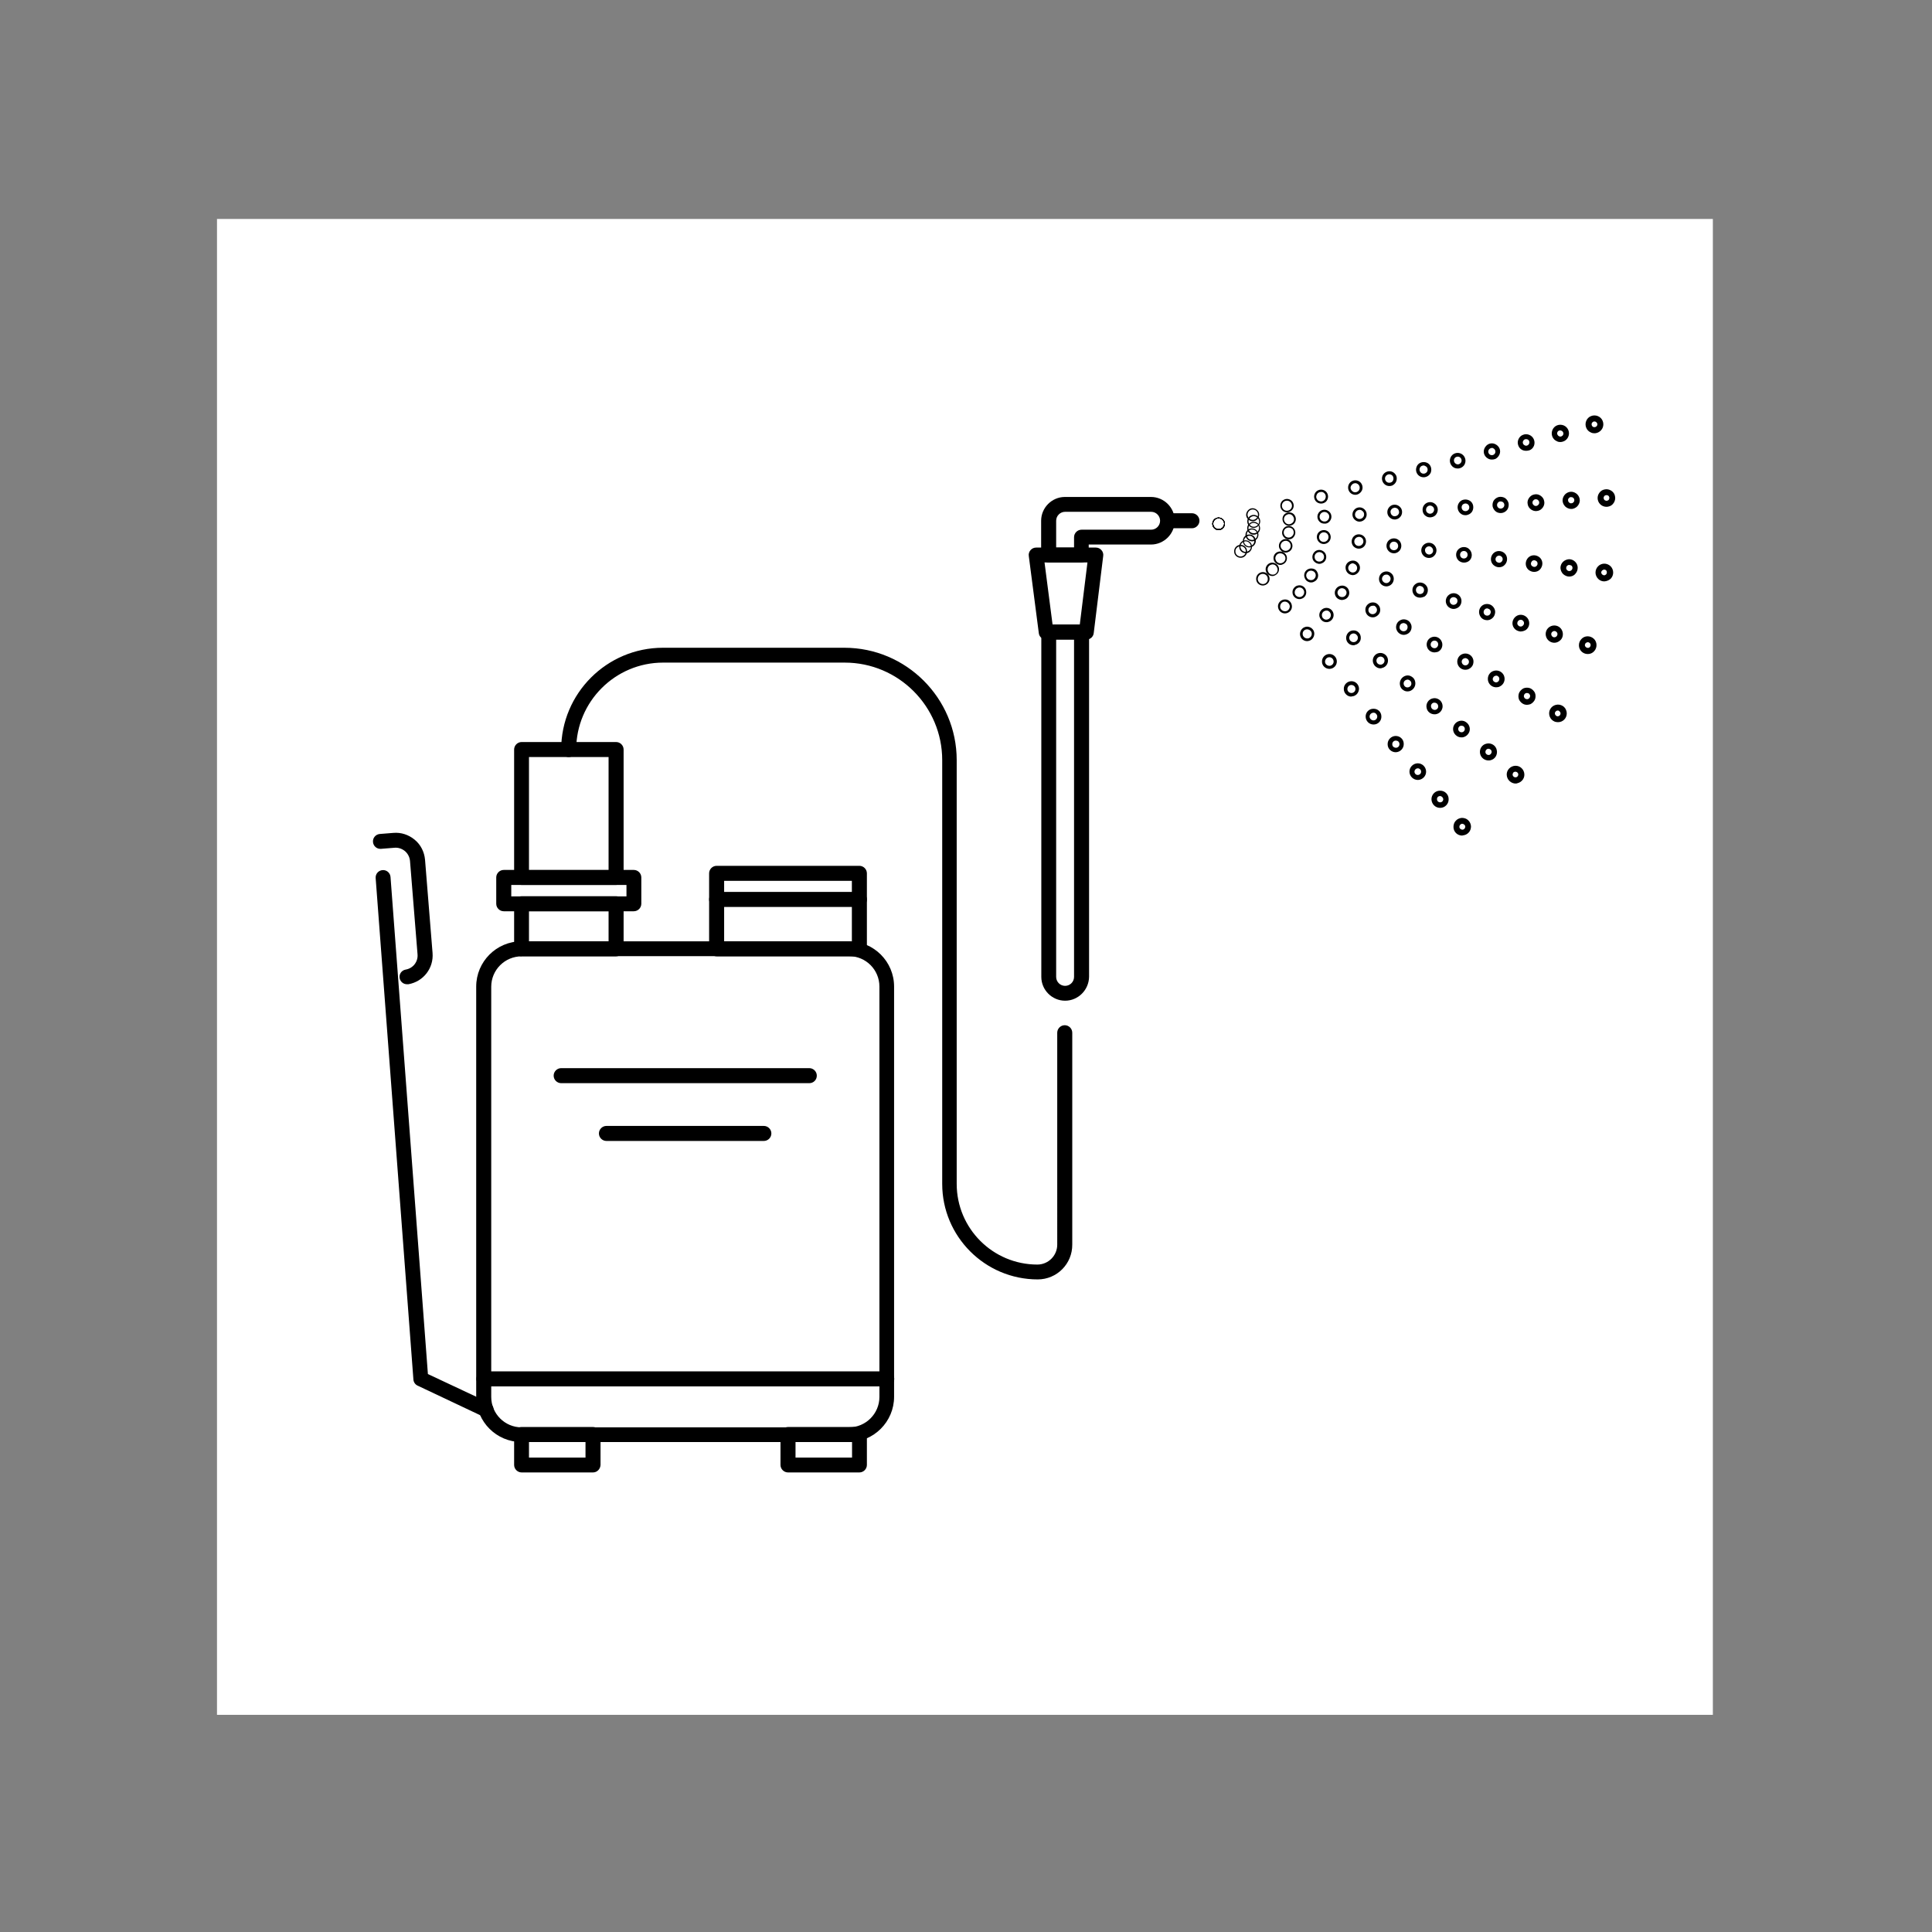 <?xml version="1.0" encoding="utf-8"?>
<!-- Generator: Adobe Illustrator 23.0.4, SVG Export Plug-In . SVG Version: 6.00 Build 0)  -->
<svg version="1.1" id="Layer_1" xmlns="http://www.w3.org/2000/svg" xmlns:xlink="http://www.w3.org/1999/xlink" x="0px" y="0px"
	 viewBox="0 0 1080 1080" style="enable-background:new 0 0 1080 1080;" xml:space="preserve">
<rect x="0" y="0" width="1080" height="1080" fill="#808080" stroke="none"/>
<style type="text/css">
	.st0{fill:#FFFFFF;}
</style>
<g>
	<polygon class="st0" points="957.5,958.6 121.3,958.6 121.3,122.4 957.5,122.4 957.5,958.6 	"/>
	<path d="M474.5,806.1h-183c-13.9,0-25.3-11.3-25.3-25.3V551.5c0-13.9,11.3-25.3,25.3-25.3h183c13.9,0,25.3,11.3,25.3,25.3v229.3
		C499.8,794.7,488.5,806.1,474.5,806.1L474.5,806.1z M291.6,534.6c-9.4,0-17,7.6-17,17v229.3c0,9.4,7.6,17,17,17h183
		c9.3,0,17-7.6,17-17V551.5c0-9.4-7.6-17-17-17H291.6L291.6,534.6z"/>
	<path d="M331.5,823.1h-39.9c-2.3,0-4.2-1.9-4.2-4.2v-17c0-2.3,1.9-4.2,4.2-4.2h39.9c2.3,0,4.2,1.9,4.2,4.2v17
		C335.6,821.2,333.8,823.1,331.5,823.1L331.5,823.1z M295.7,814.8h31.6v-8.7h-31.6V814.8L295.7,814.8z"/>
	<path d="M480.4,823.1h-39.9c-2.3,0-4.2-1.9-4.2-4.2v-17c0-2.3,1.9-4.2,4.2-4.2h39.9c2.3,0,4.2,1.9,4.2,4.2v17
		C484.6,821.2,482.7,823.1,480.4,823.1L480.4,823.1z M444.7,814.8h31.6v-8.7h-31.6V814.8L444.7,814.8z"/>
	<path d="M495.7,775H270.5c-2.3,0-4.2-1.9-4.2-4.2s1.9-4.2,4.2-4.2h225.2c2.3,0,4.2,1.9,4.2,4.2S497.9,775,495.7,775L495.7,775z"/>
	<path d="M344.4,534.6h-52.8c-2.3,0-4.2-1.9-4.2-4.2v-25.2c0-2.3,1.9-4.2,4.2-4.2h52.8c2.3,0,4.2,1.9,4.2,4.2v25.2
		C348.5,532.7,346.7,534.6,344.4,534.6L344.4,534.6z M295.7,526.3h44.5v-16.9h-44.5V526.3L295.7,526.3z"/>
	<path d="M344.4,494.7h-52.8c-2.3,0-4.2-1.9-4.2-4.2V419c0-2.3,1.9-4.2,4.2-4.2h52.8c2.3,0,4.2,1.9,4.2,4.2v71.5
		C348.5,492.8,346.7,494.7,344.4,494.7L344.4,494.7z M295.7,486.4h44.5v-63.2h-44.5V486.4L295.7,486.4z"/>
	<path d="M480.4,534.6h-79.8c-2.3,0-4.2-1.9-4.2-4.2v-42.2c0-2.3,1.9-4.2,4.2-4.2h79.8c2.3,0,4.2,1.9,4.2,4.2v42.2
		C484.6,532.7,482.7,534.6,480.4,534.6L480.4,534.6z M404.8,526.3h71.4v-33.9h-71.4V526.3L404.8,526.3z"/>
	<path d="M480.4,507h-79.8c-2.3,0-4.2-1.9-4.2-4.2c0-2.3,1.9-4.2,4.2-4.2h79.8c2.3,0,4.2,1.9,4.2,4.2
		C484.6,505.2,482.7,507,480.4,507L480.4,507z"/>
	<path d="M354.3,509.4h-72.7c-2.3,0-4.2-1.9-4.2-4.2v-14.7c0-2.3,1.9-4.2,4.2-4.2h72.7c2.3,0,4.2,1.9,4.2,4.2v14.7
		C358.5,507.5,356.6,509.4,354.3,509.4L354.3,509.4z M285.8,501.1h64.4v-6.4h-64.4V501.1L285.8,501.1z"/>
	<path d="M271.7,792.2c-0.6,0-1.2-0.1-1.8-0.4l-36.4-17.2c-1.4-0.6-2.3-2-2.4-3.4L210,490.9c-0.2-2.3,1.5-4.3,3.8-4.5
		c2.3-0.2,4.3,1.5,4.5,3.8l20.9,277.9l34.3,16.1c2.1,1,3,3.5,2,5.5C274.8,791.3,273.3,792.2,271.7,792.2L271.7,792.2z"/>
	<path d="M227.5,550.2c-2,0-3.7-1.4-4.1-3.4c-0.4-2.3,1.1-4.4,3.4-4.8c4.1-0.7,7-4.4,6.6-8.6l-4.2-52.1c-0.2-2.2-1.2-4.1-2.8-5.5
		c-1.7-1.4-3.8-2.1-5.9-1.9l-7.5,0.6c-2.3,0.2-4.3-1.5-4.5-3.8c-0.2-2.3,1.5-4.3,3.8-4.5l7.5-0.6c4.4-0.4,8.6,1,12,3.8
		c3.4,2.8,5.4,6.8,5.8,11.2l4.2,52.1c0.7,8.5-5.1,16-13.5,17.5C228,550.2,227.7,550.2,227.5,550.2L227.5,550.2z"/>
	<path d="M580.1,715.2c-29.5,0-53.4-24-53.4-53.4V424.9c0-30-24.4-54.5-54.5-54.5H370.7c-26.8,0-48.6,21.8-48.6,48.6
		c0,2.3-1.9,4.2-4.2,4.2c-2.3,0-4.2-1.9-4.2-4.2c0-31.4,25.5-56.9,56.9-56.9h101.4c34.6,0,62.8,28.2,62.8,62.8v236.9
		c0,24.9,20.2,45.1,45.1,45.1c6.1,0,11.1-5,11.1-11.1V577.3c0-2.3,1.9-4.2,4.2-4.2c2.3,0,4.2,1.9,4.2,4.2v118.4
		C599.5,706.5,590.8,715.2,580.1,715.2L580.1,715.2z"/>
	<path d="M595.4,559.4c-7.3,0-13.3-6-13.3-13.3V353.3c0-2.3,1.9-4.2,4.2-4.2h18.3c2.3,0,4.2,1.9,4.2,4.2v192.7
		C608.7,553.4,602.7,559.4,595.4,559.4L595.4,559.4z M590.4,357.5v188.6c0,2.7,2.2,5,5,5c2.7,0,5-2.2,5-5V357.5H590.4L590.4,357.5z"
		/>
	<path d="M604.5,314.4h-18.3c-2.3,0-4.2-1.9-4.2-4.2v-19.1c0-7.3,6-13.3,13.3-13.3h48.1c7.3,0,13.3,6,13.3,13.3
		c0,7.3-6,13.3-13.3,13.3h-34.8v5.8C608.7,312.5,606.8,314.4,604.5,314.4L604.5,314.4z M590.4,306.1h10v-5.8c0-2.3,1.9-4.2,4.2-4.2
		h38.9c2.7,0,5-2.2,5-5c0-2.7-2.2-5-5-5h-48.1c-2.7,0-5,2.2-5,5V306.1L590.4,306.1z"/>
	<path d="M666.3,295.3H654c-2.3,0-4.2-1.9-4.2-4.2s1.9-4.2,4.2-4.2h12.3c2.3,0,4.2,1.9,4.2,4.2S668.6,295.3,666.3,295.3L666.3,295.3
		z"/>
	<path d="M607.4,357.5h-22.6c-2.1,0-3.9-1.5-4.1-3.6l-5.6-43.1c-0.2-1.2,0.2-2.4,1-3.3c0.8-0.9,1.9-1.4,3.1-1.4h33.4
		c1.2,0,2.3,0.5,3.1,1.4c0.8,0.9,1.2,2.1,1,3.3l-5.3,43.1C611.2,355.9,609.5,357.5,607.4,357.5L607.4,357.5z M588.4,349.2h15.2
		l4.3-34.8h-24L588.4,349.2L588.4,349.2z"/>
	<path d="M452.4,605.5H313.7c-2.3,0-4.2-1.9-4.2-4.2c0-2.3,1.9-4.2,4.2-4.2h138.7c2.3,0,4.2,1.9,4.2,4.2
		C456.6,603.7,454.7,605.5,452.4,605.5L452.4,605.5z"/>
	<path d="M427,637.8h-88c-2.3,0-4.2-1.9-4.2-4.2c0-2.3,1.9-4.2,4.2-4.2h88c2.3,0,4.2,1.9,4.2,4.2C431.2,635.9,429.3,637.8,427,637.8
		L427,637.8z"/>
	<path d="M681.2,296.3c-1.9,0-3.4-1.5-3.5-3.4c-0.1-1.9,1.5-3.5,3.4-3.6c0.9,0,1.8,0.3,2.5,0.9c0.7,0.6,1.1,1.5,1.1,2.4
		c0.1,1.9-1.5,3.5-3.4,3.6C681.2,296.3,681.2,296.3,681.2,296.3L681.2,296.3z M681.2,289.7C681.1,289.7,681.1,289.7,681.2,289.7
		c-1.8,0.1-3.1,1.5-3.1,3.2c0.1,1.7,1.4,3,3.1,3c0,0,0.1,0,0.1,0c1.7-0.1,3-1.5,3-3.2c0-0.8-0.4-1.6-1-2.1
		C682.7,290,681.9,289.7,681.2,289.7L681.2,289.7z"/>
	<path d="M693.5,311.8c-1.9,0-3.6-1.5-3.6-3.5c-0.1-2,1.5-3.7,3.5-3.7c2-0.1,3.7,1.5,3.7,3.5c0.1,2-1.5,3.7-3.5,3.7
		C693.6,311.8,693.6,311.8,693.5,311.8L693.5,311.8z M693.5,305.3C693.5,305.3,693.5,305.3,693.5,305.3c-1.7,0.1-3,1.4-2.9,3
		c0,1.6,1.4,2.8,2.9,2.8c0,0,0.1,0,0.1,0c1.6-0.1,2.9-1.4,2.8-3C696.4,306.5,695.1,305.3,693.5,305.3L693.5,305.3z"/>
	<path d="M705.9,327.3c-2,0-3.7-1.6-3.7-3.6c-0.1-2.1,1.6-3.8,3.6-3.9c2.1-0.1,3.8,1.6,3.9,3.6c0.1,2.1-1.6,3.8-3.6,3.9
		C706,327.3,706,327.3,705.9,327.3L705.9,327.3z M705.9,320.8C705.9,320.8,705.9,320.8,705.9,320.8c-1.6,0-2.8,1.3-2.8,2.9
		c0,0.7,0.3,1.4,0.9,2c0.5,0.5,1.3,0.8,2,0.8c1.5,0,2.8-1.3,2.7-2.9C708.7,322,707.4,320.8,705.9,320.8L705.9,320.8z"/>
	<path d="M718.3,342.9c-2.1,0-3.8-1.7-3.9-3.8c-0.1-2.1,1.6-3.9,3.8-4l0,0c2.2-0.1,3.9,1.6,4,3.8c0.1,2.1-1.6,3.9-3.8,4
		C718.4,342.9,718.3,342.9,718.3,342.9L718.3,342.9z M718.2,336.3c-1.5,0-2.6,1.3-2.6,2.8c0,1.5,1.3,2.6,2.8,2.6
		c1.5,0,2.6-1.3,2.6-2.8C720.9,337.5,719.7,336.3,718.2,336.3C718.3,336.3,718.3,336.3,718.2,336.3L718.2,336.3L718.2,336.3z"/>
	<path d="M730.7,358.4c-2.2,0-3.9-1.7-4-3.9c0-1.1,0.4-2.1,1.1-2.9c0.7-0.8,1.7-1.2,2.8-1.3c2.2,0,4.1,1.7,4.1,3.9
		c0,1.1-0.4,2.1-1.1,2.9c-0.7,0.8-1.7,1.2-2.8,1.3C730.8,358.4,730.7,358.4,730.7,358.4L730.7,358.4z M730.7,351.8
		C730.7,351.8,730.6,351.8,730.7,351.8c-1.5,0-2.6,1.2-2.5,2.6c0,1.4,1.2,2.5,2.6,2.5c1.4,0,2.5-1.2,2.5-2.6c0-0.7-0.3-1.3-0.8-1.8
		C732,352.1,731.3,351.8,730.7,351.8L730.7,351.8z"/>
	<path d="M743.1,373.9c-2.2,0-4.1-1.8-4.1-4c-0.1-2.3,1.7-4.2,4-4.3c2.3-0.1,4.2,1.7,4.3,4c0.1,2.3-1.7,4.2-4,4.3
		C743.2,373.9,743.1,373.9,743.1,373.9L743.1,373.9z M743.1,367.4C743,367.4,743,367.4,743.1,367.4c-1.4,0-2.4,1.2-2.4,2.5
		c0,1.3,1.2,2.3,2.5,2.3c1.3,0,2.4-1.2,2.3-2.5C745.4,368.4,744.4,367.4,743.1,367.4L743.1,367.4z"/>
	<path d="M755.4,389.4c-1.1,0-2.1-0.4-2.9-1.2c-0.8-0.8-1.3-1.8-1.3-3c-0.1-2.4,1.8-4.3,4.1-4.4l0,0c2.4-0.1,4.3,1.8,4.4,4.1
		c0,1.1-0.4,2.2-1.2,3.1c-0.8,0.8-1.8,1.3-3,1.3C755.5,389.4,755.5,389.4,755.4,389.4L755.4,389.4z M755.4,381.9l0,1
		c-1.3,0-2.2,1.1-2.2,2.3c0,1.3,1.1,2.2,2.3,2.2c0.6,0,1.2-0.3,1.6-0.7c0.4-0.4,0.6-1,0.6-1.6c0-1.3-1.1-2.2-2.3-2.2L755.4,381.9
		L755.4,381.9z"/>
	<path d="M767.8,405c-2.4,0-4.3-1.9-4.4-4.3c-0.1-2.4,1.8-4.5,4.3-4.5c2.5-0.1,4.5,1.8,4.5,4.3c0.1,2.4-1.8,4.5-4.3,4.5
		C767.9,405,767.9,405,767.8,405L767.8,405z M767.8,398.4C767.8,398.4,767.8,398.4,767.8,398.4c-0.6,0-1.2,0.3-1.6,0.7
		c-0.4,0.4-0.6,1-0.6,1.5c0,0.6,0.3,1.1,0.7,1.5c0.4,0.4,1,0.6,1.5,0.6c1.2,0,2.1-1,2.1-2.2c0-0.6-0.3-1.1-0.7-1.5
		C768.9,398.6,768.4,398.4,767.8,398.4L767.8,398.4z"/>
	<path d="M780.2,420.5c-2.4,0-4.5-1.9-4.5-4.4c-0.1-2.5,1.9-4.6,4.4-4.7l0,0c1.2,0,2.4,0.4,3.2,1.2c0.9,0.8,1.4,2,1.4,3.2
		c0.1,2.5-1.9,4.6-4.4,4.7C780.3,420.5,780.3,420.5,780.2,420.5L780.2,420.5z M780.2,414c-1.1,0-2,1-1.9,2.1c0,1.1,0.9,1.9,2.1,1.9
		c1.1,0,2-1,1.9-2.1c0-0.5-0.2-1-0.6-1.4C781.2,414.1,780.7,414,780.2,414L780.2,414L780.2,414z M780.1,412.7L780.1,412.7
		L780.1,412.7L780.1,412.7z"/>
	<path d="M792.6,436c-2.5,0-4.6-2-4.7-4.5c-0.1-2.6,2-4.7,4.5-4.8c2.6-0.1,4.7,2,4.8,4.5c0.1,2.6-2,4.7-4.5,4.8
		C792.7,436,792.6,436,792.6,436L792.6,436z M792.6,429.5C792.6,429.5,792.6,429.5,792.6,429.5c-1.1,0-1.9,0.9-1.9,1.9
		c0,1,0.9,1.9,1.9,1.8c1,0,1.9-0.9,1.8-1.9c0-0.5-0.2-1-0.6-1.3C793.5,429.7,793.1,429.5,792.6,429.5L792.6,429.5z"/>
	<path d="M805,451.6c-2.6,0-4.7-2.1-4.8-4.7c-0.1-2.6,2-4.9,4.7-4.9c2.7-0.1,4.9,2,4.9,4.7c0.1,2.6-2,4.9-4.7,4.9
		C805.1,451.6,805,451.6,805,451.6L805,451.6z M805,445C805,445,804.9,445,805,445c-1,0-1.8,0.8-1.7,1.8c0,1,0.8,1.7,1.8,1.7
		c0.5,0,0.9-0.2,1.2-0.5c0.3-0.3,0.5-0.8,0.5-1.2C806.7,445.8,805.9,445,805,445L805,445z"/>
	<path d="M817.4,467.1c-2.7,0-4.9-2.1-4.9-4.8c0-1.3,0.4-2.6,1.3-3.5c0.9-1,2.1-1.5,3.4-1.6c1.3,0,2.6,0.4,3.5,1.3
		c1,0.9,1.5,2.1,1.6,3.4c0,1.3-0.4,2.6-1.3,3.5c-0.9,1-2.1,1.5-3.4,1.6C817.5,467.1,817.4,467.1,817.4,467.1L817.4,467.1z
		 M817.4,460.5C817.3,460.5,817.3,460.5,817.4,460.5c-0.9,0-1.6,0.8-1.6,1.7c0,0.9,0.8,1.6,1.7,1.6c0.9,0,1.6-0.8,1.6-1.7
		c0-0.4-0.2-0.8-0.5-1.1C818.2,460.7,817.8,460.5,817.4,460.5L817.4,460.5z"/>
	<path d="M681.2,296.3c-1.6,0-3-1.1-3.4-2.7c-0.4-1.9,0.8-3.7,2.6-4.2c1.9-0.4,3.7,0.8,4.2,2.6c0.4,1.9-0.8,3.7-2.6,4.2
		C681.7,296.2,681.4,296.3,681.2,296.3L681.2,296.3z M681.2,289.7c-0.2,0-0.5,0-0.7,0.1c-1.7,0.4-2.7,2-2.3,3.7
		c0.4,1.6,2,2.7,3.7,2.3c0.8-0.2,1.5-0.7,1.9-1.4c0.4-0.7,0.6-1.5,0.4-2.3C683.8,290.7,682.6,289.7,681.2,289.7L681.2,289.7z"/>
	<path d="M696.3,309.2c-1.7,0-3.1-1.1-3.5-2.8c-0.4-1.9,0.8-3.9,2.7-4.3c0.9-0.2,1.9,0,2.7,0.5c0.8,0.5,1.4,1.3,1.6,2.3
		c0.4,1.9-0.8,3.9-2.7,4.3C696.8,309.1,696.5,309.2,696.3,309.2L696.3,309.2z M696.3,302.6c-0.2,0-0.4,0-0.6,0.1
		c-1.6,0.4-2.6,1.9-2.2,3.5c0.4,1.6,1.9,2.6,3.5,2.2c1.6-0.4,2.6-1.9,2.2-3.5C698.8,303.5,697.6,302.6,696.3,302.6L696.3,302.6z"/>
	<path d="M711.3,322c-1.7,0-3.3-1.2-3.7-2.9c-0.5-2,0.8-4,2.8-4.5c2-0.4,4,0.8,4.5,2.8c0.2,1,0,2-0.5,2.8c-0.5,0.8-1.4,1.4-2.3,1.7
		C711.9,322,711.6,322,711.3,322L711.3,322z M711.4,315.5c-0.2,0-0.4,0-0.6,0.1c-1.5,0.3-2.5,1.8-2.1,3.4c0.2,0.7,0.6,1.4,1.2,1.8
		c0.6,0.4,1.4,0.5,2.1,0.4c1.5-0.3,2.5-1.8,2.1-3.4c-0.2-0.7-0.6-1.4-1.2-1.8C712.4,315.6,711.9,315.5,711.4,315.5L711.4,315.5z"/>
	<path d="M726.4,334.9c-1.8,0-3.4-1.2-3.8-3c-0.2-1-0.1-2,0.5-2.9c0.6-0.9,1.4-1.5,2.4-1.7c2.1-0.5,4.2,0.8,4.6,2.9
		c0.5,2.1-0.8,4.2-2.9,4.6C727,334.9,726.7,334.9,726.4,334.9L726.4,334.9z M726.4,328.4c-0.2,0-0.4,0-0.6,0.1
		c-1.4,0.3-2.3,1.8-2,3.2c0.3,1.4,1.8,2.3,3.2,2c1.4-0.3,2.3-1.8,2-3.2c-0.2-0.7-0.6-1.3-1.2-1.7
		C727.4,328.5,726.9,328.4,726.4,328.4L726.4,328.4z"/>
	<path d="M741.5,347.8c-0.8,0-1.5-0.2-2.1-0.6c-0.9-0.6-1.5-1.5-1.8-2.5c-0.5-2.2,0.9-4.3,3-4.8c2.2-0.5,4.3,0.9,4.8,3
		c0.5,2.2-0.9,4.3-3,4.8C742.1,347.8,741.8,347.8,741.5,347.8L741.5,347.8z M741.5,341.3c-0.2,0-0.4,0-0.6,0.1
		c-1.4,0.3-2.2,1.7-1.9,3c0.1,0.7,0.5,1.2,1.1,1.6c0.6,0.4,1.3,0.5,1.9,0.3c1.4-0.3,2.2-1.7,1.9-3c-0.2-0.7-0.5-1.2-1.1-1.6
		C742.5,341.4,742,341.3,741.5,341.3L741.5,341.3z"/>
	<path d="M756.6,360.7c-0.8,0-1.5-0.2-2.2-0.6c-0.9-0.6-1.6-1.5-1.8-2.6c-0.5-2.2,0.9-4.5,3.1-5c1.1-0.2,2.2-0.1,3.1,0.5
		c0.9,0.6,1.6,1.5,1.8,2.6c0.2,1.1,0.1,2.2-0.5,3.1c-0.6,0.9-1.5,1.6-2.6,1.8C757.2,360.7,756.9,360.7,756.6,360.7L756.6,360.7z
		 M756.6,354.1c-0.2,0-0.4,0-0.5,0.1c-0.6,0.1-1.2,0.5-1.5,1.1c-0.3,0.5-0.5,1.2-0.3,1.8c0.3,1.3,1.6,2.1,2.9,1.8
		c1.3-0.3,2.1-1.6,1.8-2.9C758.7,354.9,757.7,354.1,756.6,354.1L756.6,354.1z"/>
	<path d="M771.7,373.6c-0.8,0-1.6-0.2-2.3-0.7c-1-0.6-1.6-1.6-1.9-2.7c-0.5-2.3,0.9-4.6,3.2-5.1l0,0c2.3-0.5,4.6,0.9,5.1,3.2
		c0.5,2.3-0.9,4.6-3.2,5.1C772.3,373.5,772,373.6,771.7,373.6L771.7,373.6z M771.2,367.1c-1.2,0.3-2,1.5-1.7,2.7
		c0.1,0.6,0.5,1.1,1,1.4c0.5,0.3,1.1,0.4,1.7,0.3c1.2-0.3,2-1.5,1.7-2.7C773.7,367.6,772.4,366.8,771.2,367.1L771.2,367.1
		L771.2,367.1z"/>
	<path d="M786.8,386.5c-0.8,0-1.6-0.2-2.3-0.7c-1-0.6-1.7-1.6-1.9-2.8c-0.5-2.4,1-4.7,3.3-5.3c1.1-0.3,2.3-0.1,3.3,0.6
		c1,0.6,1.7,1.6,1.9,2.8c0.5,2.4-1,4.7-3.3,5.3C787.5,386.4,787.1,386.5,786.8,386.5L786.8,386.5z M786.8,379.9
		c-0.2,0-0.3,0-0.5,0.1c-1.2,0.3-1.9,1.4-1.6,2.6c0.3,1.2,1.4,1.9,2.6,1.6c1.2-0.3,1.9-1.4,1.6-2.6c-0.1-0.6-0.5-1-0.9-1.3
		C787.6,380,787.2,379.9,786.8,379.9L786.8,379.9z"/>
	<path d="M801.9,399.3c-2.1,0-4-1.4-4.4-3.5c-0.6-2.4,1-4.9,3.4-5.4c2.4-0.6,4.9,1,5.4,3.4c0.6,2.4-1,4.9-3.4,5.4
		C802.6,399.3,802.2,399.3,801.9,399.3L801.9,399.3z M801.9,392.8c-0.1,0-0.3,0-0.4,0c-1.1,0.2-1.8,1.3-1.5,2.4
		c0.1,0.5,0.4,1,0.9,1.3c0.5,0.3,1,0.4,1.5,0.3c1.1-0.2,1.8-1.3,1.5-2.4c-0.1-0.5-0.4-1-0.9-1.3
		C802.6,392.9,802.3,392.8,801.9,392.8L801.9,392.8z"/>
	<path d="M817,412.2c-0.9,0-1.7-0.2-2.5-0.7c-1.1-0.7-1.8-1.7-2.1-2.9c-0.6-2.5,1-5,3.5-5.6c1.2-0.3,2.5-0.1,3.5,0.6
		c1.1,0.7,1.8,1.7,2.1,2.9c0.3,1.2,0.1,2.5-0.6,3.5c-0.7,1.1-1.7,1.8-2.9,2.1C817.7,412.2,817.3,412.2,817,412.2L817,412.2z
		 M817,405.7c-0.1,0-0.3,0-0.4,0c-1,0.2-1.6,1.2-1.4,2.2c0.2,1,1.2,1.6,2.2,1.4c1-0.2,1.6-1.2,1.4-2.2c-0.1-0.5-0.4-0.9-0.8-1.2
		C817.7,405.8,817.3,405.7,817,405.7L817,405.7z"/>
	<path d="M832.1,425.1c-2.2,0-4.2-1.5-4.7-3.7c-0.6-2.6,1-5.2,3.6-5.7c0,0,0,0,0,0c2.6-0.6,5.2,1,5.7,3.6c0.6,2.6-1,5.2-3.6,5.7
		C832.8,425.1,832.4,425.1,832.1,425.1L832.1,425.1z M831.7,418.6c-0.5,0.1-0.8,0.4-1.1,0.8c-0.2,0.4-0.3,0.9-0.2,1.3
		c0.1,0.5,0.4,0.8,0.8,1.1c0.4,0.2,0.9,0.3,1.3,0.2c0.9-0.2,1.5-1.2,1.3-2.1C833.6,419,832.6,418.4,831.7,418.6L831.7,418.6
		L831.7,418.6z"/>
	<path d="M847.2,438c-0.9,0-1.8-0.3-2.6-0.8c-1.1-0.7-1.9-1.8-2.2-3.1c-0.3-1.3-0.1-2.6,0.6-3.7c0.7-1.1,1.8-1.9,3.1-2.2
		c1.3-0.3,2.6-0.1,3.7,0.6c1.1,0.7,1.9,1.8,2.2,3.1c0.3,1.3,0.1,2.6-0.6,3.7c-0.7,1.1-1.8,1.9-3.1,2.2
		C847.9,438,847.5,438,847.2,438L847.2,438z M847.2,431.4c-0.1,0-0.2,0-0.4,0c-0.4,0.1-0.8,0.3-1,0.7c-0.2,0.4-0.3,0.8-0.2,1.2
		c0.2,0.9,1.1,1.4,1.9,1.2c0.9-0.2,1.4-1.1,1.2-1.9C848.6,432,847.9,431.4,847.2,431.4L847.2,431.4z"/>
	<path d="M681.2,296.3c-0.4,0-0.9-0.1-1.3-0.2c-0.9-0.3-1.6-1-1.9-1.8c-0.4-0.9-0.4-1.8-0.1-2.7c0.3-0.9,1-1.5,1.8-1.9
		c1.8-0.8,3.8,0,4.6,1.8l0,0c0.4,0.9,0.4,1.8,0.1,2.7c-0.3,0.9-1,1.6-1.8,1.9C682.1,296.2,681.6,296.3,681.2,296.3L681.2,296.3z
		 M681.2,289.7c-0.4,0-0.8,0.1-1.2,0.3c-0.7,0.3-1.3,0.9-1.6,1.7c-0.3,0.8-0.3,1.6,0.1,2.3c0.3,0.7,0.9,1.3,1.7,1.6
		c0.8,0.3,1.6,0.3,2.3-0.1c0.7-0.3,1.3-0.9,1.6-1.7c0.3-0.8,0.3-1.6,0-2.3C683.5,290.4,682.3,289.7,681.2,289.7L681.2,289.7z"/>
	<path d="M698.4,306c-0.4,0-0.9-0.1-1.3-0.2c-0.9-0.4-1.6-1-2-1.9c-0.4-0.9-0.4-1.9-0.1-2.8c0.3-0.9,1-1.6,1.9-2
		c0.9-0.4,1.9-0.4,2.8-0.1c0.9,0.4,1.6,1,2,1.9c0.8,1.8,0,4-1.9,4.8C699.4,305.9,698.9,306,698.4,306L698.4,306z M698.4,299.5
		c-0.4,0-0.8,0.1-1.2,0.3c-0.7,0.3-1.3,0.9-1.6,1.6c-0.3,0.7-0.3,1.5,0,2.2c0.3,0.7,0.9,1.3,1.6,1.6c0.7,0.3,1.5,0.3,2.2-0.1
		c1.5-0.6,2.2-2.4,1.5-3.9c-0.3-0.7-0.9-1.3-1.6-1.6C699.1,299.6,698.8,299.5,698.4,299.5L698.4,299.5z"/>
	<path d="M715.7,315.8c-0.5,0-0.9-0.1-1.4-0.3c-0.9-0.4-1.7-1.1-2.1-2c-0.8-1.9,0-4.1,1.9-4.9c0.9-0.4,1.9-0.4,2.9-0.1
		c0.9,0.4,1.7,1.1,2.1,2c0.8,1.9,0,4.1-1.9,4.9C716.7,315.7,716.2,315.8,715.7,315.8L715.7,315.8z M715.7,309.3
		c-0.4,0-0.8,0.1-1.1,0.2c-1.4,0.6-2.1,2.3-1.4,3.7c0.6,1.4,2.3,2.1,3.7,1.4c1.4-0.6,2.1-2.3,1.4-3.7
		C717.8,309.9,716.7,309.3,715.7,309.3L715.7,309.3z"/>
	<path d="M732.9,325.6c-0.5,0-1-0.1-1.4-0.3c-1-0.4-1.7-1.1-2.1-2.1c-0.9-2,0-4.3,2-5.1c0.9-0.4,2-0.4,3-0.1s1.7,1.1,2.1,2.1
		c0.9,2,0,4.3-2,5.1C734,325.5,733.4,325.6,732.9,325.6L732.9,325.6z M732.9,319c-0.4,0-0.7,0.1-1.1,0.2c-1.3,0.6-2,2.2-1.4,3.5
		c0.3,0.7,0.8,1.2,1.5,1.4c0.7,0.3,1.4,0.2,2,0c1.3-0.6,2-2.2,1.4-3.5c-0.3-0.7-0.8-1.2-1.5-1.4C733.6,319.1,733.2,319,732.9,319
		L732.9,319z"/>
	<path d="M750.2,335.4c-0.5,0-1-0.1-1.5-0.3c-1-0.4-1.8-1.1-2.2-2.1c-0.9-2,0-4.4,2.1-5.3c1-0.4,2.1-0.5,3.1-0.1
		c1,0.4,1.8,1.1,2.2,2.1c0.4,1,0.5,2.1,0.1,3.1c-0.4,1-1.1,1.8-2.1,2.2C751.3,335.2,750.7,335.4,750.2,335.4L750.2,335.4z
		 M750.2,328.8c-0.3,0-0.7,0.1-1,0.2c-1.3,0.6-1.9,2.1-1.3,3.3c0.3,0.6,0.8,1.1,1.4,1.3c0.6,0.2,1.3,0.2,1.9,0
		c1.3-0.6,1.9-2.1,1.3-3.3c-0.3-0.6-0.8-1.1-1.4-1.3C750.8,328.9,750.5,328.8,750.2,328.8L750.2,328.8z"/>
	<path d="M767.4,345.1c-1.6,0-3.1-0.9-3.8-2.5c-0.4-1-0.5-2.1-0.1-3.2c0.4-1,1.2-1.8,2.2-2.3l0,0c1-0.4,2.1-0.5,3.2-0.1
		c1,0.4,1.8,1.2,2.3,2.2c0.4,1,0.5,2.1,0.1,3.2c-0.4,1-1.2,1.8-2.2,2.3C768.5,345,768,345.1,767.4,345.1L767.4,345.1z M767.4,338.6
		c-0.3,0-0.7,0.1-1,0.2l0,0c-0.6,0.3-1,0.7-1.3,1.3c-0.2,0.6-0.2,1.3,0,1.8c0.5,1.2,2,1.8,3.2,1.2c1.2-0.5,1.8-2,1.2-3.2
		c-0.3-0.6-0.7-1-1.3-1.3C768,338.6,767.7,338.6,767.4,338.6L767.4,338.6z M766.1,338L766.1,338L766.1,338L766.1,338z"/>
	<path d="M784.7,354.9c-1.6,0-3.2-1-3.9-2.6c-0.5-1-0.5-2.2-0.1-3.3c0.4-1.1,1.2-1.9,2.3-2.4c1-0.5,2.2-0.5,3.3-0.1
		c1.1,0.4,1.9,1.2,2.4,2.3c0.5,1,0.5,2.2,0.1,3.3c-0.4,1.1-1.2,1.9-2.3,2.4C785.8,354.8,785.2,354.9,784.7,354.9L784.7,354.9z
		 M784.6,348.3c-0.3,0-0.6,0.1-0.9,0.2c0,0,0,0,0,0c-0.6,0.2-1,0.7-1.2,1.3c-0.2,0.6-0.2,1.2,0,1.7c0.5,1.1,1.8,1.7,3,1.2
		c0.6-0.2,1-0.7,1.2-1.3c0.2-0.6,0.2-1.2,0-1.7c-0.2-0.6-0.7-1-1.3-1.2C785.2,348.4,784.9,348.3,784.6,348.3L784.6,348.3z
		 M783.3,347.6L783.3,347.6L783.3,347.6L783.3,347.6z"/>
	<path d="M801.9,364.7c-0.5,0-1.1-0.1-1.6-0.3c-1.1-0.4-2-1.3-2.4-2.3c-0.5-1.1-0.5-2.3-0.1-3.4s1.3-2,2.3-2.4c0,0,0,0,0,0
		c2.2-1,4.8,0,5.8,2.3c0.5,1.1,0.5,2.3,0.1,3.4c-0.4,1.1-1.3,2-2.3,2.4C803.1,364.5,802.5,364.7,801.9,364.7L801.9,364.7z
		 M801,358.3c-0.5,0.2-0.9,0.7-1.1,1.2c-0.2,0.5-0.2,1.1,0,1.6c0.2,0.5,0.7,0.9,1.2,1.1c0.5,0.2,1.1,0.2,1.6,0
		c0.5-0.2,0.9-0.7,1.1-1.2c0.2-0.5,0.2-1.1,0-1.6C803.4,358.3,802.1,357.8,801,358.3L801,358.3L801,358.3z"/>
	<path d="M819.1,374.4c-0.6,0-1.1-0.1-1.6-0.3c-1.1-0.4-2-1.3-2.5-2.4c-1-2.3,0-5,2.3-6c2.3-1,5,0,6,2.3c0.5,1.1,0.5,2.3,0.1,3.5
		c-0.4,1.1-1.3,2-2.4,2.5C820.4,374.3,819.8,374.4,819.1,374.4L819.1,374.4z M819.1,367.9c-0.3,0-0.5,0.1-0.8,0.2
		c-1,0.4-1.5,1.6-1,2.6c0.2,0.5,0.6,0.9,1.1,1.1c0.5,0.2,1,0.2,1.5,0c0.5-0.2,0.9-0.6,1.1-1.1c0.2-0.5,0.2-1,0-1.5
		c-0.2-0.5-0.6-0.9-1.1-1.1C819.6,367.9,819.4,367.9,819.1,367.9L819.1,367.9z"/>
	<path d="M836.4,384.2c-1.8,0-3.5-1-4.3-2.8c-0.5-1.1-0.5-2.4-0.1-3.6c0.5-1.2,1.3-2.1,2.5-2.6c2.4-1,5.1,0,6.2,2.4
		c1,2.4,0,5.1-2.4,6.2C837.7,384.1,837,384.2,836.4,384.2L836.4,384.2z M836.4,377.7c-0.3,0-0.5,0.1-0.8,0.2c-0.5,0.2-0.8,0.6-1,1
		c-0.2,0.5-0.2,1,0,1.4c0.2,0.5,0.6,0.8,1,1c0.5,0.2,1,0.2,1.4,0c0.9-0.4,1.4-1.5,1-2.5c-0.2-0.5-0.6-0.8-1-1
		C836.9,377.7,836.6,377.7,836.4,377.7L836.4,377.7z"/>
	<path d="M853.6,394c-0.6,0-1.2-0.1-1.7-0.3c-1.2-0.5-2.1-1.4-2.7-2.5c-0.5-1.2-0.5-2.5-0.1-3.7c0.5-1.2,1.4-2.1,2.5-2.7l0,0
		c1.2-0.5,2.5-0.5,3.7-0.1c1.2,0.5,2.1,1.4,2.7,2.5c0.5,1.2,0.5,2.5,0.1,3.7c-0.5,1.2-1.4,2.1-2.5,2.7
		C855,393.8,854.3,394,853.6,394L853.6,394z M853.6,387.4c-0.2,0-0.5,0-0.7,0.1l0,0c-0.4,0.2-0.8,0.5-0.9,1c-0.2,0.4-0.2,0.9,0,1.3
		c0.2,0.4,0.5,0.8,1,0.9c0.4,0.2,0.9,0.2,1.3,0c0.4-0.2,0.8-0.5,0.9-1c0.2-0.4,0.2-0.9,0-1.3c-0.2-0.4-0.5-0.8-1-0.9
		C854.1,387.5,853.9,387.4,853.6,387.4L853.6,387.4z M852.3,386.2L852.3,386.2L852.3,386.2L852.3,386.2z"/>
	<path d="M870.9,403.7c-0.6,0-1.2-0.1-1.8-0.3c-1.2-0.5-2.2-1.4-2.7-2.6c-0.5-1.2-0.6-2.5-0.1-3.8c0.5-1.2,1.4-2.2,2.6-2.7
		c1.2-0.5,2.5-0.6,3.8-0.1s2.2,1.4,2.7,2.6c0,0,0,0,0,0c1.1,2.5,0,5.4-2.5,6.5C872.2,403.6,871.6,403.7,870.9,403.7L870.9,403.7z
		 M870.9,397.2c-0.2,0-0.4,0-0.7,0.1c-0.4,0.2-0.7,0.5-0.9,0.9c-0.2,0.4-0.1,0.8,0,1.2c0.2,0.4,0.5,0.7,0.9,0.9
		c0.4,0.2,0.8,0.1,1.2,0c0.8-0.4,1.2-1.3,0.8-2.1c-0.2-0.4-0.5-0.7-0.9-0.9C871.3,397.2,871.1,397.2,870.9,397.2L870.9,397.2z"/>
	<path d="M681.2,296.3c-0.2,0-0.4,0-0.6-0.1c-0.9-0.2-1.7-0.7-2.2-1.4c-1.1-1.6-0.7-3.8,0.9-4.8c1.6-1.1,3.8-0.7,4.8,0.9l0,0
		c1.1,1.6,0.7,3.8-0.9,4.8C682.6,296.1,681.9,296.3,681.2,296.3L681.2,296.3z M681.2,289.7c-0.6,0-1.2,0.2-1.7,0.5
		c-1.4,1-1.7,2.9-0.8,4.3c0.5,0.7,1.2,1.1,2,1.3c0.8,0.1,1.6,0,2.3-0.5c1.4-1,1.7-2.9,0.8-4.3l0,0
		C683.1,290.2,682.1,289.7,681.2,289.7L681.2,289.7z"/>
	<path d="M699.9,302.6c-0.2,0-0.4,0-0.7-0.1c-1-0.2-1.8-0.7-2.3-1.5c-0.6-0.8-0.8-1.8-0.6-2.7c0.2-0.9,0.7-1.8,1.5-2.3
		c1.6-1.1,3.9-0.7,5,0.9c0.6,0.8,0.8,1.8,0.6,2.7c-0.2,1-0.7,1.8-1.5,2.3C701.4,302.4,700.7,302.6,699.9,302.6L699.9,302.6z
		 M699.9,296c-0.6,0-1.2,0.2-1.7,0.5l0,0c-0.6,0.4-1.1,1.1-1.2,1.9c-0.1,0.8,0,1.6,0.5,2.2c0.4,0.6,1.1,1.1,1.9,1.2
		c0.8,0.1,1.6,0,2.2-0.5c0.6-0.4,1.1-1.1,1.2-1.9c0.1-0.8,0-1.6-0.5-2.2C701.8,296.5,700.9,296,699.9,296L699.9,296z M698.1,296.3
		L698.1,296.3L698.1,296.3L698.1,296.3z"/>
	<path d="M718.7,308.9c-0.2,0-0.4,0-0.7-0.1c-1-0.2-1.8-0.7-2.4-1.6c-0.6-0.8-0.8-1.8-0.6-2.8c0.2-1,0.7-1.8,1.6-2.4l0,0
		c0.8-0.6,1.8-0.8,2.8-0.6c1,0.2,1.8,0.7,2.4,1.6c1.2,1.7,0.8,4-0.9,5.2C720.2,308.6,719.5,308.9,718.7,308.9L718.7,308.9z
		 M718.7,302.3c-0.6,0-1.1,0.2-1.6,0.5c0,0,0,0,0,0c-0.6,0.4-1,1.1-1.2,1.8c-0.1,0.7,0,1.5,0.5,2.1c0.4,0.6,1.1,1,1.8,1.2
		c0.7,0.1,1.5,0,2.1-0.5c1.3-0.9,1.6-2.6,0.7-3.9c-0.4-0.6-1.1-1-1.8-1.2C719,302.3,718.9,302.3,718.7,302.3L718.7,302.3z
		 M716.8,302.4L716.8,302.4L716.8,302.4L716.8,302.4z"/>
	<path d="M737.5,315.2c-0.2,0-0.5,0-0.7-0.1c-1-0.2-1.9-0.8-2.5-1.6c-0.6-0.8-0.8-1.9-0.6-2.9c0.2-1,0.8-1.9,1.6-2.5
		c0.9-0.6,1.9-0.8,2.9-0.6c1,0.2,1.9,0.8,2.5,1.6c1.2,1.8,0.8,4.2-1,5.4C739,314.9,738.3,315.2,737.5,315.2L737.5,315.2z
		 M737.5,308.6c-0.5,0-1.1,0.2-1.5,0.5l0,0c-0.6,0.4-1,1-1.1,1.7s0,1.4,0.4,2c0.4,0.6,1,1,1.7,1.1c0.7,0.1,1.4,0,2-0.4
		c1.2-0.8,1.5-2.5,0.7-3.7c-0.4-0.6-1-1-1.7-1.1C737.8,308.6,737.6,308.6,737.5,308.6L737.5,308.6z M735.6,308.6L735.6,308.6
		L735.6,308.6L735.6,308.6z"/>
	<path d="M756.2,321.5c-0.2,0-0.5,0-0.7-0.1c-1.1-0.2-2-0.8-2.6-1.7s-0.8-1.9-0.7-3c0.2-1.1,0.8-2,1.7-2.6l0,0
		c0.9-0.6,1.9-0.8,3-0.7c1.1,0.2,2,0.8,2.6,1.7c1.3,1.8,0.8,4.3-1,5.6C757.8,321.2,757.1,321.5,756.2,321.5L756.2,321.5z
		 M756.2,314.9c-0.5,0-1,0.2-1.4,0.5l0,0c-0.6,0.4-0.9,1-1.1,1.6c-0.1,0.7,0,1.3,0.4,1.9c0.4,0.6,1,0.9,1.6,1.1
		c0.7,0.1,1.3,0,1.9-0.4c1.1-0.8,1.4-2.4,0.6-3.5c-0.4-0.6-1-0.9-1.6-1.1C756.5,314.9,756.4,314.9,756.2,314.9L756.2,314.9z
		 M754.4,314.8L754.4,314.8L754.4,314.8L754.4,314.8z"/>
	<path d="M775,327.8c-1.3,0-2.6-0.6-3.4-1.8c-1.3-1.9-0.8-4.5,1-5.8c0.9-0.6,2-0.9,3.1-0.7c1.1,0.2,2,0.8,2.7,1.7
		c1.3,1.9,0.8,4.5-1,5.8C776.7,327.5,775.8,327.8,775,327.8L775,327.8z M775,321.2c-0.5,0-1,0.1-1.4,0.4h0c-1.1,0.8-1.4,2.3-0.6,3.3
		c0.8,1.1,2.3,1.4,3.3,0.6c1.1-0.8,1.4-2.3,0.6-3.3c-0.4-0.5-0.9-0.9-1.5-1C775.3,321.2,775.1,321.2,775,321.2L775,321.2z
		 M773.1,320.9L773.1,320.9L773.1,320.9L773.1,320.9z"/>
	<path d="M793.8,334.1c-1.4,0-2.7-0.6-3.5-1.8c-1.3-1.9-0.9-4.6,1.1-5.9c0.9-0.7,2.1-0.9,3.2-0.7c1.1,0.2,2.1,0.8,2.8,1.8
		c0.7,0.9,0.9,2.1,0.7,3.2c-0.2,1.1-0.8,2.1-1.8,2.8C795.5,333.8,794.6,334.1,793.8,334.1L793.8,334.1z M793.8,327.5
		c-0.5,0-0.9,0.1-1.3,0.4l0,0c-1,0.7-1.3,2.1-0.6,3.2c0.7,1,2.1,1.3,3.2,0.6c0.5-0.3,0.8-0.9,0.9-1.5c0.1-0.6,0-1.2-0.4-1.7
		c-0.3-0.5-0.9-0.8-1.5-0.9C794,327.5,793.9,327.5,793.8,327.5L793.8,327.5z M791.9,327.1L791.9,327.1L791.9,327.1L791.9,327.1z"/>
	<path d="M812.6,340.4c-1.4,0-2.8-0.7-3.6-1.9c-1.4-2-0.9-4.7,1.1-6.1c0,0,0,0,0,0c2-1.4,4.7-0.9,6.1,1.1c0.7,1,0.9,2.1,0.7,3.3
		c-0.2,1.2-0.9,2.2-1.8,2.8C814.3,340.1,813.4,340.4,812.6,340.4L812.6,340.4z M811.3,334.2c-1,0.7-1.2,2-0.5,3c0.7,1,2,1.2,3,0.5
		c0.5-0.3,0.8-0.8,0.9-1.4c0.1-0.6,0-1.1-0.3-1.6C813.6,333.8,812.3,333.5,811.3,334.2L811.3,334.2L811.3,334.2z"/>
	<path d="M831.3,346.7c-1.4,0-2.9-0.7-3.7-2c-1.4-2.1-0.9-4.9,1.1-6.3c1-0.7,2.2-0.9,3.4-0.7c1.2,0.2,2.2,0.9,2.9,1.9
		c0.7,1,1,2.2,0.7,3.4c-0.2,1.2-0.9,2.2-1.9,2.9C833.1,346.4,832.2,346.7,831.3,346.7L831.3,346.7z M831.3,340.1
		c-0.4,0-0.8,0.1-1.1,0.4c-0.9,0.6-1.1,1.9-0.5,2.8c0.6,0.9,1.9,1.1,2.8,0.5c0.4-0.3,0.7-0.8,0.8-1.3c0.1-0.5,0-1.1-0.3-1.5
		c-0.3-0.4-0.8-0.7-1.3-0.8C831.6,340.1,831.4,340.1,831.3,340.1L831.3,340.1z"/>
	<path d="M850.1,353c-0.3,0-0.6,0-0.8-0.1c-1.2-0.2-2.3-0.9-3-1.9c-1.5-2.1-0.9-5,1.2-6.5c0,0,0,0,0,0c2.1-1.5,5-0.9,6.5,1.2
		c0.7,1,1,2.3,0.8,3.5c-0.2,1.2-0.9,2.3-1.9,3C852,352.7,851,353,850.1,353L850.1,353z M849,346.8c-0.8,0.6-1.1,1.8-0.5,2.6
		c0.3,0.4,0.7,0.7,1.2,0.8c0.5,0.1,1,0,1.4-0.3c0.4-0.3,0.7-0.7,0.8-1.2c0.1-0.5,0-1-0.3-1.4C851,346.4,849.9,346.2,849,346.8
		L849,346.8L849,346.8z"/>
	<path d="M868.9,359.3c-1.5,0-3-0.7-4-2.1c-1.5-2.2-1-5.2,1.2-6.7c0,0,0,0,0,0c2.2-1.5,5.2-1,6.7,1.2c0.7,1.1,1,2.3,0.8,3.6
		c-0.2,1.3-0.9,2.4-2,3.1C870.8,359,869.8,359.3,868.9,359.3L868.9,359.3z M867.9,353.1c-0.8,0.5-1,1.6-0.4,2.4
		c0.5,0.8,1.6,1,2.4,0.4c0.4-0.3,0.6-0.7,0.7-1.1c0.1-0.5,0-0.9-0.3-1.3C869.7,352.7,868.7,352.5,867.9,353.1L867.9,353.1
		L867.9,353.1z"/>
	<path d="M887.6,365.6c-1.6,0-3.1-0.7-4.1-2.1c-0.8-1.1-1-2.4-0.8-3.7c0.2-1.3,1-2.4,2-3.2c2.2-1.6,5.3-1,6.9,1.2v0
		c1.5,2.2,1,5.3-1.2,6.9C889.6,365.3,888.6,365.6,887.6,365.6L887.6,365.6z M887.6,359c-0.3,0-0.6,0.1-0.9,0.3
		c-0.4,0.2-0.6,0.6-0.7,1c-0.1,0.4,0,0.9,0.3,1.2c0.5,0.7,1.5,0.9,2.2,0.4c0.7-0.5,0.9-1.5,0.4-2.2C888.6,359.3,888.1,359,887.6,359
		L887.6,359z"/>
	<path d="M681.2,296.3c-0.9,0-1.8-0.3-2.4-1c-1.4-1.3-1.4-3.6-0.1-4.9c0.6-0.7,1.5-1,2.4-1.1c0,0,0,0,0,0c0.9,0,1.8,0.4,2.4,1l0,0
		c1.4,1.3,1.4,3.5,0.1,4.9C683,295.9,682.1,296.3,681.2,296.3L681.2,296.3z M681.2,289.7C681.1,289.7,681.1,289.7,681.2,289.7
		c-0.9,0-1.6,0.3-2.2,0.9c-1.2,1.2-1.2,3.2,0.1,4.3c1.2,1.2,3.2,1.2,4.3-0.1c0.6-0.6,0.9-1.4,0.9-2.2c0-0.8-0.3-1.6-0.9-2.2l0,0
		C682.7,290,682,289.7,681.2,289.7L681.2,289.7z"/>
	<path d="M700.8,298.9c-0.9,0-1.8-0.4-2.5-1c-1.4-1.4-1.5-3.7-0.1-5.1l0,0c1.4-1.4,3.7-1.5,5.1-0.1c1.4,1.4,1.5,3.7,0.1,5.1
		C702.7,298.5,701.8,298.9,700.8,298.9C700.8,298.9,700.8,298.9,700.8,298.9L700.8,298.9z M700.8,292.3c-0.8,0-1.5,0.3-2.1,0.9l0,0
		c-1.1,1.2-1.1,3,0.1,4.1c0.6,0.5,1.3,0.8,2.1,0.8c0.8,0,1.5-0.3,2.1-0.9c1.1-1.2,1.1-3-0.1-4.2
		C702.2,292.6,701.5,292.3,700.8,292.3L700.8,292.3z M698.4,293L698.4,293L698.4,293L698.4,293z"/>
	<path d="M720.4,301.5c-1,0-1.9-0.4-2.6-1.1c-0.7-0.7-1.1-1.6-1.1-2.6s0.4-1.9,1.1-2.7c0.7-0.7,1.6-1.1,2.6-1.1c0,0,0,0,0,0
		c1,0,1.9,0.4,2.6,1.1c0.7,0.7,1.1,1.6,1.1,2.6c0,1-0.4,1.9-1.1,2.7S721.4,301.5,720.4,301.5C720.4,301.5,720.4,301.5,720.4,301.5
		L720.4,301.5z M720.4,294.9C720.4,294.9,720.3,294.9,720.4,294.9c-0.8,0-1.5,0.3-2,0.8c-0.5,0.5-0.8,1.2-0.8,2c0,0.7,0.3,1.4,0.8,2
		c1.1,1.1,2.9,1.1,4-0.1c0.5-0.5,0.8-1.2,0.8-2c0-0.7-0.3-1.4-0.8-2C721.8,295.2,721.1,294.9,720.4,294.9L720.4,294.9z"/>
	<path d="M740,304.1c-1,0-2-0.4-2.7-1.1c-1.5-1.5-1.6-4-0.1-5.5l0,0c1.5-1.5,4-1.6,5.5-0.1c1.5,1.5,1.6,4,0.1,5.5
		C742,303.7,741,304.1,740,304.1L740,304.1z M738.1,298.4c-1,1.1-1,2.7,0,3.8c1.1,1,2.7,1,3.8-0.1c1-1.1,1-2.7,0-3.8
		C740.8,297.3,739.1,297.3,738.1,298.4L738.1,298.4L738.1,298.4z"/>
	<path d="M759.6,306.7c-1.1,0-2-0.4-2.8-1.1c-1.6-1.5-1.6-4.1-0.1-5.7c0,0,0,0,0,0c1.5-1.6,4.1-1.6,5.7-0.1c1.6,1.5,1.6,4.1,0.1,5.7
		C761.7,306.3,760.7,306.7,759.6,306.7C759.6,306.7,759.6,306.7,759.6,306.7L759.6,306.7z M757.8,300.9c-1,1-1,2.6,0,3.6
		c0.5,0.5,1.1,0.7,1.8,0.7c0.7,0,1.3-0.3,1.8-0.8c1-1,1-2.6,0-3.6c-0.5-0.5-1.1-0.7-1.8-0.7C758.9,300.2,758.2,300.4,757.8,300.9
		L757.8,300.9L757.8,300.9z"/>
	<path d="M779.2,309.3c-1,0-2.1-0.4-2.9-1.2c-1.6-1.6-1.7-4.2-0.1-5.9l0,0c1.6-1.6,4.2-1.7,5.9-0.1c1.6,1.6,1.7,4.2,0.1,5.9
		C781.3,308.9,780.3,309.3,779.2,309.3L779.2,309.3z M779.2,302.8c-0.6,0-1.3,0.2-1.7,0.7v0c-0.9,0.9-0.9,2.5,0,3.4
		c0.9,0.9,2.5,0.9,3.4,0c0.9-0.9,0.9-2.5,0-3.4C780.4,303,779.8,302.8,779.2,302.8L779.2,302.8z M776.8,302.9L776.8,302.9
		L776.8,302.9L776.8,302.9z"/>
	<path d="M798.8,311.9c-1.1,0-2.2-0.4-3-1.2c-0.8-0.8-1.3-1.9-1.3-3c0-1.1,0.4-2.2,1.2-3l0,0c0.8-0.8,1.9-1.3,3-1.3
		c1.2,0,2.2,0.4,3,1.2c0.8,0.8,1.3,1.9,1.3,3c0,1.1-0.4,2.2-1.2,3C801,311.5,799.9,311.9,798.8,311.9L798.8,311.9z M798.8,305.4
		C798.8,305.4,798.8,305.4,798.8,305.4c-0.6,0-1.2,0.3-1.6,0.7c0,0,0,0,0,0c-0.4,0.4-0.7,1-0.6,1.6c0,0.6,0.3,1.2,0.7,1.6
		c0.9,0.9,2.3,0.9,3.2,0c0.4-0.4,0.7-1,0.6-1.6c0-0.6-0.3-1.2-0.7-1.6C799.9,305.6,799.4,305.4,798.8,305.4L798.8,305.4z
		 M796.4,305.4L796.4,305.4L796.4,305.4L796.4,305.4z"/>
	<path d="M818.4,314.5c-1.1,0-2.2-0.4-3.1-1.2c-1.7-1.7-1.8-4.5-0.1-6.2l0,0c0.8-0.8,1.9-1.3,3.1-1.3c1.2,0,2.3,0.4,3.1,1.3
		c1.7,1.7,1.8,4.5,0.1,6.2C820.7,314.1,819.5,314.5,818.4,314.5L818.4,314.5z M816.8,308.6c-0.8,0.8-0.8,2.2,0,3
		c0.8,0.8,2.2,0.8,3,0c0.8-0.8,0.8-2.2,0-3c-0.4-0.4-0.9-0.6-1.5-0.6C817.8,308,817.2,308.2,816.8,308.6L816.8,308.6L816.8,308.6z"
		/>
	<path d="M838,317.1c-1.2,0-2.3-0.5-3.2-1.3c-1.8-1.7-1.8-4.6-0.1-6.4c1.7-1.8,4.6-1.8,6.4-0.1c1.8,1.7,1.8,4.6,0.1,6.4
		C840.4,316.6,839.3,317.1,838,317.1C838,317.1,838,317.1,838,317.1L838,317.1z M838,310.6c-0.5,0-1,0.2-1.4,0.6c0,0,0,0,0,0
		c-0.8,0.8-0.8,2.1,0,2.8c0.4,0.4,0.9,0.5,1.4,0.6c0.5,0,1-0.2,1.4-0.6c0.8-0.8,0.8-2.1,0-2.8C839,310.8,838.5,310.6,838,310.6
		L838,310.6z M835.6,310.3L835.6,310.3L835.6,310.3L835.6,310.3z"/>
	<path d="M857.6,319.7c-1.2,0-2.4-0.5-3.3-1.3c-0.9-0.9-1.4-2-1.4-3.3c0-1.2,0.5-2.4,1.3-3.3h0c0.9-0.9,2-1.4,3.3-1.4
		c1.2,0,2.4,0.5,3.3,1.3c0.9,0.9,1.4,2,1.4,3.3c0,1.2-0.5,2.4-1.3,3.3S858.9,319.7,857.6,319.7C857.6,319.7,857.6,319.7,857.6,319.7
		L857.6,319.7z M857.6,313.2C857.6,313.2,857.6,313.2,857.6,313.2c-0.5,0-1,0.2-1.3,0.6c0,0,0,0,0,0c-0.3,0.4-0.5,0.8-0.5,1.3
		c0,0.5,0.2,1,0.6,1.3c0.4,0.3,0.8,0.5,1.3,0.5c0,0,0,0,0,0c0.5,0,1-0.2,1.3-0.6c0.4-0.4,0.5-0.8,0.5-1.3c0-0.5-0.2-1-0.6-1.3
		C858.5,313.4,858.1,313.2,857.6,313.2L857.6,313.2z M855.2,312.8L855.2,312.8L855.2,312.8L855.2,312.8z"/>
	<path d="M877.2,322.3c-1.2,0-2.4-0.5-3.4-1.4c-0.9-0.9-1.4-2.1-1.5-3.4c0-1.3,0.5-2.5,1.4-3.4l0,0c0.9-0.9,2.1-1.4,3.4-1.5
		c1.3,0,2.5,0.5,3.4,1.4c1.9,1.8,1.9,4.9,0.1,6.8C879.7,321.9,878.4,322.3,877.2,322.3L877.2,322.3z M877.2,315.8
		C877.2,315.8,877.2,315.8,877.2,315.8c-0.5,0-0.9,0.2-1.2,0.5l0,0c-0.3,0.3-0.5,0.8-0.5,1.2c0,0.5,0.2,0.9,0.5,1.2
		c0.7,0.7,1.8,0.7,2.5,0c0.7-0.7,0.7-1.8,0-2.5C878.1,316,877.6,315.8,877.2,315.8L877.2,315.8z M874.8,315.3L874.8,315.3
		L874.8,315.3L874.8,315.3z"/>
	<path d="M896.8,325c-1.3,0-2.5-0.5-3.4-1.4c-0.9-0.9-1.5-2.2-1.5-3.5c0-1.3,0.5-2.6,1.4-3.5c1.9-2,5-2,7-0.1c0,0,0,0,0,0
		c1.9,1.9,2,5,0.1,7C899.4,324.4,898.2,324.9,896.8,325C896.8,325,896.8,325,896.8,325L896.8,325z M896.8,318.4
		c-0.4,0-0.8,0.2-1.2,0.5c-0.3,0.3-0.5,0.7-0.5,1.1c0,0.4,0.2,0.8,0.5,1.1c0.3,0.3,0.8,0.5,1.1,0.5c0.4,0,0.8-0.2,1.1-0.5
		c0.6-0.6,0.6-1.7,0-2.3C897.6,318.6,897.2,318.4,896.8,318.4L896.8,318.4z"/>
	<path d="M681.2,296.3c-0.7,0-1.3-0.2-1.9-0.6c-0.8-0.5-1.3-1.3-1.5-2.2c-0.2-0.9,0-1.8,0.5-2.6c0.5-0.8,1.3-1.3,2.2-1.5
		c0.9-0.2,1.8,0,2.6,0.5c0.8,0.5,1.3,1.3,1.5,2.2c0.2,0.9,0,1.8-0.5,2.6C683.4,295.7,682.3,296.3,681.2,296.3L681.2,296.3z
		 M681.2,289.7c-0.2,0-0.4,0-0.6,0.1c-0.8,0.2-1.5,0.6-1.9,1.3c-0.4,0.7-0.6,1.5-0.4,2.3c0.2,0.8,0.6,1.5,1.3,1.9
		c1.4,0.9,3.3,0.5,4.2-0.9c0.4-0.7,0.6-1.5,0.4-2.3c-0.2-0.8-0.6-1.5-1.3-1.9C682.3,289.9,681.8,289.7,681.2,289.7L681.2,289.7z"/>
	<path d="M700.9,295.1c-0.7,0-1.4-0.2-2-0.6c-0.8-0.5-1.4-1.3-1.6-2.3c-0.2-0.9,0-1.9,0.5-2.7c0.5-0.8,1.3-1.4,2.3-1.6
		c0.9-0.2,1.9,0,2.7,0.5c0.8,0.5,1.4,1.3,1.6,2.3c0.2,0.9,0,1.9-0.5,2.7c-0.5,0.8-1.3,1.4-2.3,1.6
		C701.4,295.1,701.1,295.1,700.9,295.1L700.9,295.1z M700.9,288.5c-0.2,0-0.4,0-0.6,0.1c-0.8,0.2-1.4,0.6-1.9,1.3
		c-0.4,0.7-0.6,1.4-0.4,2.2c0.2,0.8,0.6,1.4,1.3,1.9c0.7,0.4,1.4,0.6,2.2,0.4c0.8-0.2,1.4-0.6,1.9-1.3c0.4-0.7,0.6-1.4,0.4-2.2
		c-0.2-0.8-0.6-1.4-1.3-1.9C702,288.7,701.4,288.5,700.9,288.5L700.9,288.5z"/>
	<path d="M720.6,293.9c-0.7,0-1.4-0.2-2-0.6c-0.8-0.5-1.4-1.4-1.6-2.4c-0.2-1,0-2,0.5-2.8c0.5-0.8,1.4-1.4,2.4-1.6
		c1-0.2,2,0,2.8,0.5c0.8,0.5,1.4,1.4,1.6,2.4c0.2,1,0,2-0.5,2.8c-0.5,0.8-1.4,1.4-2.4,1.6C721.1,293.9,720.8,293.9,720.6,293.9
		L720.6,293.9z M720.6,287.4c-0.2,0-0.4,0-0.6,0.1c-0.7,0.2-1.4,0.6-1.8,1.2c-0.4,0.6-0.6,1.4-0.4,2.1c0.2,0.7,0.6,1.4,1.2,1.8
		c0.6,0.4,1.4,0.6,2.1,0.4c0.7-0.2,1.4-0.6,1.8-1.2c0.4-0.6,0.6-1.4,0.4-2.1c-0.2-0.7-0.6-1.4-1.2-1.8
		C721.7,287.5,721.1,287.4,720.6,287.4L720.6,287.4z"/>
	<path d="M740.3,292.7c-0.7,0-1.5-0.2-2.1-0.6c-1.8-1.2-2.3-3.6-1.1-5.4l0,0c1.2-1.8,3.6-2.3,5.4-1.1c0.9,0.6,1.5,1.4,1.7,2.5
		c0.2,1,0,2-0.6,2.9c-0.6,0.9-1.4,1.5-2.5,1.7C740.8,292.7,740.6,292.7,740.3,292.7L740.3,292.7z M738.1,287.4
		c-0.8,1.2-0.5,2.9,0.8,3.7c0.6,0.4,1.3,0.5,2,0.4c0.7-0.1,1.3-0.6,1.7-1.2c0.4-0.6,0.5-1.3,0.4-2c-0.1-0.7-0.6-1.3-1.2-1.7
		C740.5,285.8,738.9,286.2,738.1,287.4L738.1,287.4L738.1,287.4z"/>
	<path d="M760,291.6c-0.8,0-1.5-0.2-2.2-0.7c-0.9-0.6-1.5-1.5-1.7-2.5c-0.2-1,0-2.1,0.6-3c0.6-0.9,1.5-1.5,2.5-1.7
		c1.1-0.2,2.1,0,3,0.6c0.9,0.6,1.5,1.5,1.7,2.5c0.2,1.1,0,2.1-0.6,3C762.6,290.9,761.3,291.6,760,291.6L760,291.6z M760,285
		c-0.2,0-0.3,0-0.5,0.1c-0.7,0.1-1.2,0.5-1.6,1.1c-0.4,0.6-0.5,1.2-0.4,1.9c0.1,0.7,0.5,1.2,1.1,1.6c1.2,0.8,2.7,0.4,3.5-0.7
		c0.4-0.6,0.5-1.2,0.4-1.9c-0.1-0.7-0.5-1.2-1.1-1.6C761,285.1,760.5,285,760,285L760,285z"/>
	<path d="M779.7,290.4c-0.8,0-1.6-0.2-2.3-0.7c-0.9-0.6-1.6-1.5-1.8-2.6c-0.2-1.1,0-2.2,0.6-3.1c0.6-0.9,1.5-1.6,2.6-1.8
		c1.1-0.2,2.2,0,3.1,0.6c0.9,0.6,1.6,1.5,1.8,2.6c0.2,1.1,0,2.2-0.6,3.1c-0.6,0.9-1.5,1.6-2.6,1.8
		C780.3,290.4,780,290.4,779.7,290.4L779.7,290.4z M779.7,283.8c-0.2,0-0.3,0-0.5,0.1c-0.6,0.1-1.2,0.5-1.5,1
		c-0.4,0.5-0.5,1.2-0.3,1.8c0.1,0.6,0.5,1.2,1,1.5c0.5,0.4,1.2,0.5,1.8,0.3c0.6-0.1,1.2-0.5,1.5-1c0.4-0.5,0.5-1.2,0.3-1.8
		c-0.1-0.6-0.5-1.2-1-1.5C780.7,284,780.2,283.8,779.7,283.8L779.7,283.8z"/>
	<path d="M799.4,289.2c-0.8,0-1.6-0.2-2.3-0.7c-1-0.6-1.6-1.6-1.8-2.7c-0.2-1.1,0-2.3,0.6-3.2c0,0,0,0,0,0c1.3-2,4-2.5,5.9-1.2
		c2,1.3,2.5,3.9,1.2,5.9c-0.6,1-1.6,1.6-2.7,1.8C800,289.2,799.7,289.2,799.4,289.2L799.4,289.2z M797.5,283.7
		c-0.3,0.5-0.4,1.1-0.3,1.7c0.1,0.6,0.5,1.1,1,1.4c0.5,0.3,1.1,0.5,1.7,0.3c0.6-0.1,1.1-0.5,1.4-1c0.7-1,0.4-2.5-0.7-3.1
		C799.6,282.3,798.2,282.6,797.5,283.7L797.5,283.7L797.5,283.7z"/>
	<path d="M819.2,288c-0.8,0-1.7-0.2-2.4-0.7c-2-1.3-2.6-4.1-1.3-6.1l0,0c0.6-1,1.6-1.7,2.8-1.9c1.2-0.2,2.3,0,3.3,0.6
		c1,0.6,1.7,1.6,1.9,2.8c0.2,1.2,0,2.3-0.6,3.3C822,287.3,820.6,288,819.2,288L819.2,288z M817.4,282.4c-0.6,1-0.4,2.3,0.6,3
		c1,0.6,2.3,0.4,3-0.6c0.3-0.5,0.4-1,0.3-1.6c-0.1-0.6-0.4-1-0.9-1.4c-0.5-0.3-1-0.4-1.6-0.3C818.2,281.6,817.7,282,817.4,282.4
		L817.4,282.4L817.4,282.4z"/>
	<path d="M838.9,286.8c-0.9,0-1.7-0.2-2.5-0.7c-1-0.7-1.7-1.7-2-2.9c-0.2-1.2,0-2.4,0.6-3.4l0,0c0.7-1,1.7-1.7,2.9-2
		c1.2-0.2,2.4,0,3.4,0.6c1,0.7,1.7,1.7,2,2.9c0.2,1.2,0,2.4-0.6,3.4C841.8,286.1,840.3,286.8,838.9,286.8L838.9,286.8z M838.9,280.3
		c-0.1,0-0.3,0-0.4,0c-0.5,0.1-1,0.4-1.3,0.9c0,0,0,0,0,0c-0.3,0.4-0.4,1-0.3,1.5c0.1,0.5,0.4,1,0.9,1.3c0.9,0.6,2.2,0.3,2.8-0.6
		c0.3-0.4,0.4-1,0.3-1.5c-0.1-0.5-0.4-1-0.9-1.3C839.6,280.4,839.3,280.3,838.9,280.3L838.9,280.3z M836.1,280.5L836.1,280.5
		L836.1,280.5L836.1,280.5z"/>
	<path d="M858.6,285.7c-0.9,0-1.8-0.3-2.6-0.8c-1-0.7-1.8-1.7-2-3c-0.3-1.2,0-2.5,0.7-3.5c0.7-1,1.7-1.8,3-2c1.2-0.3,2.5,0,3.5,0.7
		c1,0.7,1.8,1.7,2,3c0.3,1.2,0,2.5-0.7,3.5c-0.7,1-1.7,1.8-3,2C859.2,285.6,858.9,285.7,858.6,285.7L858.6,285.7z M858.6,279.1
		c-0.1,0-0.3,0-0.4,0c-0.5,0.1-0.9,0.4-1.2,0.8c-0.3,0.4-0.4,0.9-0.3,1.4c0.1,0.5,0.4,0.9,0.8,1.2c0.4,0.3,0.9,0.4,1.4,0.3
		c0.5-0.1,0.9-0.4,1.2-0.8c0.3-0.4,0.4-0.9,0.3-1.4c-0.1-0.5-0.4-0.9-0.8-1.2C859.3,279.2,859,279.1,858.6,279.1L858.6,279.1z"/>
	<path d="M878.3,284.5c-0.9,0-1.8-0.3-2.6-0.8c-1.1-0.7-1.8-1.8-2.1-3c-0.3-1.3,0-2.5,0.7-3.6c0.7-1.1,1.8-1.8,3-2.1
		c1.3-0.3,2.5,0,3.6,0.7c1.1,0.7,1.8,1.8,2.1,3c0.3,1.3,0,2.5-0.7,3.6c-0.7,1.1-1.8,1.8-3,2.1C879,284.5,878.6,284.5,878.3,284.5
		L878.3,284.5z M878.3,277.9c-0.1,0-0.2,0-0.4,0c-0.5,0.1-0.8,0.4-1.1,0.8c-0.3,0.4-0.3,0.9-0.2,1.3c0.1,0.5,0.4,0.8,0.8,1.1
		c0.4,0.3,0.9,0.3,1.3,0.2c0.5-0.1,0.8-0.4,1.1-0.8c0.3-0.4,0.3-0.9,0.2-1.3c-0.1-0.5-0.4-0.8-0.8-1.1
		C879,278,878.6,277.9,878.3,277.9L878.3,277.9z"/>
	<path d="M898,283.3c-1,0-1.9-0.3-2.7-0.8c-2.3-1.5-2.9-4.6-1.4-6.8c0.7-1.1,1.8-1.9,3.1-2.1c1.3-0.3,2.6,0,3.7,0.7
		c1.1,0.7,1.9,1.8,2.1,3.1c0.3,1.3,0,2.6-0.7,3.7c-0.7,1.1-1.8,1.9-3.1,2.1C898.7,283.3,898.3,283.3,898,283.3L898,283.3z
		 M898,276.8c-0.1,0-0.2,0-0.3,0c-0.4,0.1-0.8,0.3-1,0.7c-0.5,0.7-0.3,1.7,0.5,2.2c0.4,0.2,0.8,0.3,1.2,0.2c0.4-0.1,0.8-0.3,1-0.7
		c0.2-0.4,0.3-0.8,0.2-1.2c-0.1-0.4-0.3-0.8-0.7-1C898.6,276.8,898.3,276.8,898,276.8L898,276.8z"/>
	<path d="M681.2,296.3c-0.4,0-0.9-0.1-1.3-0.3c-1.8-0.7-2.6-2.8-1.9-4.5c0.7-1.8,2.8-2.6,4.5-1.9c0.9,0.4,1.5,1,1.9,1.9
		c0.4,0.9,0.4,1.8,0,2.7c-0.4,0.9-1,1.5-1.9,1.9C682.1,296.2,681.6,296.3,681.2,296.3L681.2,296.3z M681.2,289.7
		c-1.2,0-2.4,0.7-2.8,1.9c-0.6,1.6,0.1,3.4,1.7,4c0.8,0.3,1.6,0.3,2.3,0c0.8-0.3,1.3-0.9,1.7-1.7s0.3-1.6,0-2.3
		c-0.3-0.8-0.9-1.3-1.7-1.7C681.9,289.8,681.6,289.7,681.2,289.7L681.2,289.7z"/>
	<path d="M700.3,291.4c-0.5,0-0.9-0.1-1.4-0.3c-0.9-0.4-1.6-1.1-2-1.9c-0.4-0.9-0.4-1.9,0-2.8l0,0c0.4-0.9,1.1-1.6,1.9-2
		c0.9-0.4,1.9-0.4,2.8,0c0.9,0.4,1.6,1.1,2,1.9c0.4,0.9,0.4,1.9,0,2.8c-0.4,0.9-1.1,1.6-1.9,2C701.2,291.3,700.7,291.4,700.3,291.4
		L700.3,291.4z M700.3,284.8c-0.4,0-0.8,0.1-1.1,0.2c-0.7,0.3-1.3,0.9-1.6,1.6l0,0c-0.3,0.7-0.3,1.5,0,2.2c0.3,0.7,0.9,1.3,1.6,1.6
		c0.7,0.3,1.5,0.3,2.2,0c0.7-0.3,1.3-0.9,1.6-1.6c0.3-0.7,0.3-1.5,0-2.2c-0.3-0.7-0.9-1.3-1.6-1.6
		C701,284.9,700.6,284.8,700.3,284.8L700.3,284.8z M697.2,286.5L697.2,286.5L697.2,286.5L697.2,286.5z"/>
	<path d="M719.4,286.4c-0.5,0-1-0.1-1.4-0.3c-1.9-0.8-2.8-3-2-4.9h0c0.8-1.9,3-2.8,4.9-2c1.9,0.8,2.8,3,2,4.9
		C722.2,285.6,720.8,286.4,719.4,286.4L719.4,286.4z M716.8,281.6c-0.6,1.4,0.1,3.1,1.5,3.7c1.4,0.6,3.1-0.1,3.7-1.5
		c0.6-1.4-0.1-3.1-1.5-3.7C719,279.5,717.4,280.2,716.8,281.6L716.8,281.6L716.8,281.6z"/>
	<path d="M738.5,281.5c-0.5,0-1-0.1-1.5-0.3c-1-0.4-1.7-1.1-2.1-2.1c-0.4-1-0.4-2,0-3c0.8-2,3.1-2.9,5.1-2.1c2,0.8,2.9,3.1,2.1,5.1
		c-0.4,1-1.1,1.7-2.1,2.1C739.5,281.4,739,281.5,738.5,281.5L738.5,281.5z M738.5,275c-1.1,0-2.1,0.6-2.5,1.7c-0.3,0.7-0.3,1.4,0,2
		c0.3,0.7,0.8,1.2,1.5,1.4c0.7,0.3,1.4,0.3,2,0c0.7-0.3,1.2-0.8,1.4-1.5c0.6-1.4-0.1-2.9-1.5-3.5C739.1,275,738.8,275,738.5,275
		L738.5,275z"/>
	<path d="M757.6,276.6c-0.5,0-1-0.1-1.5-0.3c-1-0.4-1.8-1.2-2.2-2.2c-0.4-1-0.4-2.1,0-3.1l0,0c0.4-1,1.2-1.8,2.2-2.2
		c1-0.4,2.1-0.4,3.1,0c2,0.8,3,3.2,2.2,5.2C760.6,275.7,759.1,276.6,757.6,276.6L757.6,276.6z M757.6,270.1c-0.3,0-0.7,0.1-1,0.2
		c-0.6,0.3-1.1,0.8-1.4,1.4l0,0c-0.3,0.6-0.3,1.3,0,1.9c0.3,0.6,0.8,1.1,1.4,1.4c1.3,0.5,2.8-0.1,3.3-1.4c0.5-1.3-0.1-2.8-1.4-3.3
		C758.2,270.1,757.9,270.1,757.6,270.1L757.6,270.1z M754.5,271.4L754.5,271.4L754.5,271.4L754.5,271.4z"/>
	<path d="M776.7,271.7c-0.5,0-1.1-0.1-1.6-0.3c-2.1-0.9-3.1-3.3-2.3-5.4l0,0c0.9-2.1,3.3-3.1,5.4-2.3c1,0.4,1.8,1.2,2.3,2.2
		c0.4,1,0.4,2.1,0,3.2c-0.4,1-1.2,1.8-2.2,2.3C777.8,271.6,777.2,271.7,776.7,271.7L776.7,271.7z M774.4,266.6
		c-0.5,1.2,0.1,2.6,1.3,3.1c0.6,0.2,1.2,0.2,1.8,0c0.6-0.2,1.1-0.7,1.3-1.3c0.2-0.6,0.2-1.2,0-1.8c-0.2-0.6-0.7-1.1-1.3-1.3
		C776.4,264.8,774.9,265.4,774.4,266.6L774.4,266.6L774.4,266.6z"/>
	<path d="M795.8,266.8c-0.5,0-1.1-0.1-1.6-0.3c-2.2-0.9-3.2-3.4-2.3-5.6l0,0c0.4-1.1,1.3-1.9,2.3-2.3c1.1-0.4,2.2-0.4,3.3,0
		c1.1,0.4,1.9,1.3,2.3,2.3c0.4,1.1,0.4,2.2,0,3.3C799.1,265.8,797.5,266.8,795.8,266.8L795.8,266.8z M795.8,260.2
		c-0.3,0-0.6,0.1-0.9,0.2c-0.6,0.2-1,0.7-1.2,1.2v0c-0.5,1.2,0.1,2.5,1.2,3c1.2,0.5,2.5-0.1,3-1.2c0.2-0.6,0.2-1.2,0-1.7
		c-0.2-0.6-0.7-1-1.2-1.2C796.4,260.3,796.1,260.2,795.8,260.2L795.8,260.2z M792.7,261.3L792.7,261.3L792.7,261.3L792.7,261.3z"/>
	<path d="M814.9,261.9c-0.6,0-1.1-0.1-1.7-0.3c-2.2-0.9-3.3-3.5-2.4-5.7l0,0c0.9-2.3,3.5-3.3,5.7-2.4c2.2,0.9,3.3,3.5,2.4,5.7
		C818.3,260.8,816.6,261.9,814.9,261.9L814.9,261.9z M812.9,256.6c-0.4,1.1,0.1,2.3,1.2,2.8c1.1,0.5,2.3-0.1,2.8-1.2
		c0.4-1.1-0.1-2.3-1.2-2.8C814.6,255,813.3,255.5,812.9,256.6L812.9,256.6L812.9,256.6z"/>
	<path d="M834,256.9c-0.6,0-1.2-0.1-1.7-0.3c-1.1-0.5-2-1.3-2.5-2.4c-0.5-1.1-0.5-2.4,0-3.5l0,0c0.5-1.1,1.3-2,2.4-2.5
		c1.1-0.5,2.4-0.5,3.5,0c1.1,0.5,2,1.3,2.5,2.4c0.5,1.1,0.5,2.4,0,3.5c-0.5,1.1-1.3,2-2.4,2.5C835.2,256.8,834.6,256.9,834,256.9
		L834,256.9z M834,250.4c-0.3,0-0.5,0.1-0.8,0.2c-0.5,0.2-0.9,0.6-1.1,1.1l0,0c-0.2,0.5-0.2,1,0,1.5c0.2,0.5,0.6,0.9,1.1,1.1
		c0.5,0.2,1,0.2,1.5,0c0.5-0.2,0.9-0.6,1.1-1.1c0.4-1-0.1-2.2-1.1-2.6C834.5,250.4,834.2,250.4,834,250.4L834,250.4z M830.9,251.2
		L830.9,251.2L830.9,251.2L830.9,251.2z"/>
	<path d="M853.1,252c-0.6,0-1.2-0.1-1.8-0.3c-1.2-0.5-2.1-1.4-2.5-2.5c-0.5-1.2-0.5-2.4,0-3.6c0.5-1.2,1.4-2.1,2.5-2.5
		c1.1-0.5,2.4-0.5,3.6,0c2.4,1,3.5,3.7,2.6,6.1c-0.5,1.2-1.4,2.1-2.5,2.5C854.3,251.9,853.7,252,853.1,252L853.1,252z M853.1,245.5
		c-0.2,0-0.5,0-0.7,0.1c-0.5,0.2-0.8,0.6-1,1l0,0c-0.2,0.5-0.2,1,0,1.4c0.2,0.5,0.6,0.8,1,1c0.5,0.2,1,0.2,1.4,0
		c0.5-0.2,0.8-0.6,1-1c0.4-1-0.1-2.1-1-2.4C853.6,245.5,853.3,245.5,853.1,245.5L853.1,245.5z M850,246.1L850,246.1L850,246.1
		L850,246.1z"/>
	<path d="M872.2,247.1c-0.6,0-1.2-0.1-1.8-0.4c-2.5-1-3.6-3.8-2.6-6.3l0,0c1-2.5,3.8-3.6,6.3-2.6c1.2,0.5,2.1,1.4,2.6,2.6
		c0.5,1.2,0.5,2.5,0,3.7c-0.5,1.2-1.4,2.1-2.6,2.6C873.4,247,872.8,247.1,872.2,247.1L872.2,247.1z M870.6,241.6
		c-0.4,0.9,0.1,1.9,1,2.3c0.4,0.2,0.9,0.2,1.3,0c0.4-0.2,0.8-0.5,0.9-0.9c0.2-0.4,0.2-0.9,0-1.3c-0.2-0.4-0.5-0.8-0.9-0.9
		C872,240.3,870.9,240.8,870.6,241.6L870.6,241.6L870.6,241.6z"/>
	<path d="M891.3,242.2c-0.6,0-1.3-0.1-1.9-0.4c-1.2-0.5-2.2-1.4-2.7-2.7c-0.5-1.2-0.5-2.6,0-3.8c0.5-1.2,1.4-2.2,2.7-2.7
		c1.2-0.5,2.6-0.5,3.8,0c1.2,0.5,2.2,1.4,2.7,2.7c0.5,1.2,0.5,2.6,0,3.8C895.1,241,893.2,242.2,891.3,242.2L891.3,242.2z
		 M891.3,235.6c-0.2,0-0.4,0-0.6,0.1c-0.4,0.2-0.7,0.5-0.9,0.9c-0.3,0.8,0.1,1.8,0.9,2.1c0.8,0.3,1.8-0.1,2.1-0.9
		c0.2-0.4,0.2-0.8,0-1.2c-0.2-0.4-0.5-0.7-0.9-0.9C891.7,235.7,891.5,235.6,891.3,235.6L891.3,235.6z"/>
</g>
</svg>
